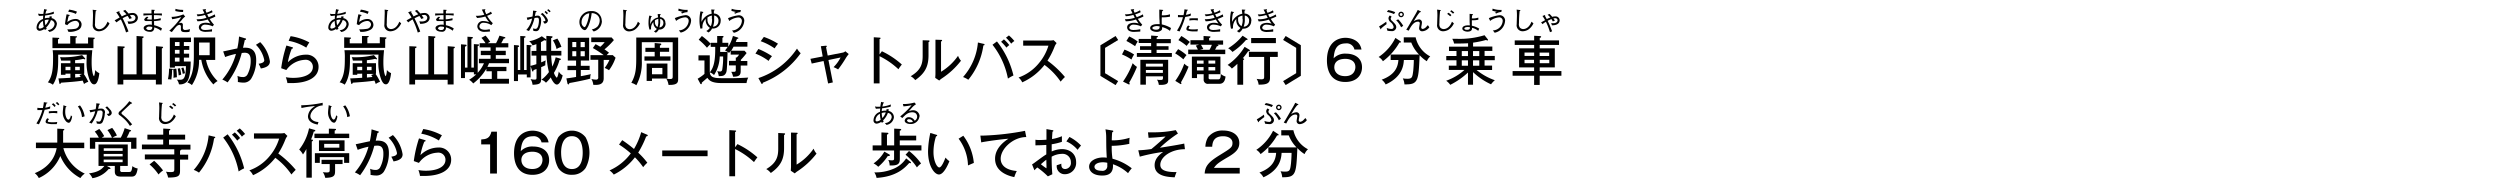 <svg id="e4f1f4bc-d757-4ce3-aef5-df15532de7d7" data-name="レイヤー 1" xmlns="http://www.w3.org/2000/svg" viewBox="0 0 734.72 54.72"><title>pc_dstnc_rc4019619961213-00018</title><path d="M-37,241.42v54.72H697.68V241.42H-37Z" transform="translate(37.04 -241.42)" style="fill:none"/><path d="M-9.92,256.19c-0.09,1.08-.19,2-0.19,3.52,0,2.92.51,4.1,0.72,4.1A5.54,5.54,0,0,0-9.08,262a3.28,3.28,0,0,0,1.23.92s-0.27,3.29-1.5,3.29c-0.44,0-.89-0.2-1.43-1.51a14.21,14.21,0,0,1-.81-5.46c0-.81,0-1.25.06-1.76h-8.41v1.15c0,2.2,0,5.4-1.56,7.69a3.85,3.85,0,0,0-1.48-.69c1.45-1.9,1.53-4.55,1.53-7a15.11,15.11,0,0,0-.11-2.45H-9.92ZM-16.41,252l1.78,0.08c0.09,0,.22,0,0.22.14s-0.09.19-.41,0.3v1.7h3.66v-1.81l1.7,0.08a0.22,0.22,0,0,1,.27.16,0.48,0.48,0,0,1-.39.31v2.6H-21.63v-3.1l1.81,0.08a0.17,0.17,0,0,1,.19.17c0,0.14-.12.2-0.37,0.27v1.25h3.6V252Zm4.12,8v3.1h-0.16a14.42,14.42,0,0,1,1.36,2.37,3.72,3.72,0,0,0-1.26.64c-0.17-.47-0.27-0.69-0.39-1-1.9.31-4.4,0.47-6.35,0.61a0.52,0.52,0,0,1-.34.37,0.2,0.2,0,0,1-.17-0.22l-0.27-1.4c1.5-.06,2.71-0.14,3.52-0.19v-1.2h-1.45v0.33h-1.33V260h2.78v-0.78c-0.7,0-1.31,0-2.73,0a4.39,4.39,0,0,0-.33-1,22.64,22.64,0,0,0,6.5-.61l0.83,0.92a0.29,0.29,0,0,1,.08.19,0.14,0.14,0,0,1-.16.14,2,2,0,0,1-.39-0.14,16.38,16.38,0,0,1-2.42.39V260h2.67Zm-4.05,2.06v-1h-1.45v1h1.45Zm1.39-1v1h1.36v-1H-15Zm0,2.07v1.08l1.62-.17c-0.12-.2-0.2-0.33-0.37-0.56l0.83-.34H-15Z" transform="translate(37.04 -241.42)"/><path d="M-20.3,248.56a1.89,1.89,0,0,0-1.61-1.82,4.48,4.48,0,0,0,.14-0.45l-0.68-.09a2.48,2.48,0,0,1-.09.47,4.18,4.18,0,0,0-1.33.13,7.51,7.51,0,0,1,.09-0.83,18.43,18.43,0,0,0,2.53-.48l0.05-.65a9.81,9.81,0,0,1-2.49.62c0.08-.34.12-0.48,0.24-0.91,0.19-.12.25-0.14,0.25-0.21a0.15,0.15,0,0,0-.13-0.08l-0.72-.18c-0.09.44-.16,0.8-0.25,1.43-0.12,0-.3,0-0.58,0a3.69,3.69,0,0,1-1-.09l0.27,0.67a9.92,9.92,0,0,0,1.27-.07c0,0.23-.05.63-0.06,1a2.67,2.67,0,0,0-1.89,2.41,0.92,0.92,0,0,0,.9,1.05,2.78,2.78,0,0,0,1.4-.56,2.91,2.91,0,0,0,.14.34l0.53-.38c0-.09-0.09-0.19-0.16-0.37a5.66,5.66,0,0,0,1.4-2.18A1.23,1.23,0,0,1-21,248.54a2,2,0,0,1-2,1.7l0.46,0.55a2.54,2.54,0,0,0,2.19-2.23h0Zm-2.39-1.37a4.74,4.74,0,0,1-1,1.65,6.52,6.52,0,0,1-.19-1.48,3,3,0,0,1,1.19-.16h0Zm-1.5,2.13a2,2,0,0,1-1.1.5,0.38,0.38,0,0,1-.41-0.45,2.22,2.22,0,0,1,1.29-1.79,7.37,7.37,0,0,0,.23,1.75h0Zm9.77-4.47a8.57,8.57,0,0,0-2.32-.6l-0.24.64a6.19,6.19,0,0,1,2.24.63Zm1.37,3.76A1.71,1.71,0,0,0-14.9,247a4,4,0,0,0-2.34.9,11,11,0,0,1,.4-1.79,0.62,0.62,0,0,0,.33-0.21s0-.08-0.12-0.1l-0.83-.19c-0.19.82-.36,1.95-0.49,2.92l0.69,0.29A3.25,3.25,0,0,1-15,247.56a1.07,1.07,0,0,1,1.21,1.07,1.4,1.4,0,0,1-1.12,1.25,12.09,12.09,0,0,1-2.36.15l0.35,0.75a5.53,5.53,0,0,0,2.95-.6,1.72,1.72,0,0,0,.89-1.57h0Zm8.19-.32-0.57-.5C-6,249.25-6.94,250-7.87,250a1.35,1.35,0,0,1-1-.45,1.74,1.74,0,0,1-.24-1.25,35.43,35.43,0,0,1,.19-3.58,0.4,0.4,0,0,0,.23-0.21c0-.08,0-0.09-0.23-0.11l-0.88-.12A14.32,14.32,0,0,1-9.71,246c0,0.37-.07,2.14-0.07,2.55A1.89,1.89,0,0,0-9.4,250a1.9,1.9,0,0,0,1.42.62,3.42,3.42,0,0,0,1.54-.45,4.41,4.41,0,0,0,1.58-1.87h0Z" transform="translate(37.04 -241.42)"/><path d="M3.09,263.27V252l1.72,0.12c0.14,0,.37,0,0.37.2a0.43,0.43,0,0,1-.39.3v10.65h4V255l1.73,0.14c0.14,0,.37,0,0.37.22a0.54,0.54,0,0,1-.37.3v10.59H8.77v-1.37H-0.8v1.37H-2.49V255l1.73,0.08c0.12,0,.39,0,0.39.19a0.5,0.5,0,0,1-.44.31v7.69h3.9Z" transform="translate(37.04 -241.42)"/><path d="M3.49,246.6a1.48,1.48,0,0,0-1.65-1.36,3.71,3.71,0,0,0-1.08.17c-0.1-.12-0.52-0.58-1-1.09l-0.63.31a6.88,6.88,0,0,1,1,1,11.24,11.24,0,0,0-1.37.62L-2,245a2.42,2.42,0,0,0,.08-0.28c0-.05,0-0.07-0.11,0l-0.85.3a15.84,15.84,0,0,1,1,1.54c-0.21.12-1.23,0.72-1.47,0.83L-2.81,248a9.39,9.39,0,0,1,1.29-.87A23.44,23.44,0,0,1,0,250.95l0.72-.3A39.33,39.33,0,0,0-1,246.78a12,12,0,0,1,1.45-.69A4.78,4.78,0,0,1,1,247l0.71-.26c-0.11-.17-0.22-0.35-0.58-0.83a2.82,2.82,0,0,1,.64-0.08,0.85,0.85,0,0,1,1,.74c0,1-1,1.17-1.65,1.17a3.52,3.52,0,0,1-.68-0.06l0.25,0.76c2.28,0,2.78-1.1,2.78-1.81h0Zm7.07,3.17a7.22,7.22,0,0,0-2.31-.94c0-.17,0-1-0.05-1.2a12.81,12.81,0,0,0,2-.27v-0.59a10.26,10.26,0,0,1-2,.34c0-.46,0-0.93,0-1.24a16.36,16.36,0,0,1,2.34.12v-0.62H8.22c0-.26,0-0.66,0-0.77a0.41,0.41,0,0,0,.26-0.19s0-.08-0.1-0.09l-0.9-.05c0,0.3,0,.38,0,1.11H5.11V246a22.08,22.08,0,0,1,2.46-.14c0,0.12,0,.69,0,0.81s0,0.4,0,.48l-0.64,0c-0.51,0-.76,0-0.76-0.2a0.78,0.78,0,0,1,.42-0.34l-0.36-.31a1.63,1.63,0,0,0-.9.88,0.55,0.55,0,0,0,.58.43c0.35,0,1.53,0,1.66,0,0,0.16,0,.92.05,1.09a3.4,3.4,0,0,0-.62-0.05c-0.84,0-1.82.35-1.82,1S6,250.76,7,250.76a1.08,1.08,0,0,0,1.28-1,2.23,2.23,0,0,0,0-.29,5.58,5.58,0,0,1,2,1Zm-2.89-.44a0.68,0.68,0,0,1-.76.9,0.9,0.9,0,0,1-1-.48,0.89,0.89,0,0,1,1-.51,2.18,2.18,0,0,1,.68.09h0Z" transform="translate(37.04 -241.42)"/><path d="M13.51,261.65c0.13,0,.25,0,0.25.17a0.26,0.26,0,0,1-.23.19,17.91,17.91,0,0,1-.22,2.79,4.3,4.3,0,0,0-1-.08,14.62,14.62,0,0,0,.33-3.15Zm5.08-6.72v1.14H17v1.12h1.54v1.15H17v1.17H19c0,3.48-.55,5.27-1.08,5.88a2.78,2.78,0,0,1-2.37.8,2.76,2.76,0,0,0-.65-1.39,4.86,4.86,0,0,0,.81.06c1,0,1.87,0,1.89-4H14.37v0.42h-1.5v-8.81h6.22v1.31H17v1.15h1.56Zm-3.81,6.66a20.13,20.13,0,0,1,.16,2.54,5,5,0,0,0-1,.17,16.71,16.71,0,0,0-.08-2.62Zm0.94-6.66v-1.15H14.37v1.15h1.36Zm-1.36,1.14v1.12h1.36v-1.12H14.37Zm0,2.28v1.17h1.36v-1.17H14.37Zm1.5,3.12a15.82,15.82,0,0,1,.36,1.9c-0.09,0-.59.17-0.75,0.22a12.53,12.53,0,0,0-.3-2Zm1-.2a9.71,9.71,0,0,1,.47,1.67,4.62,4.62,0,0,0-.66.2,12.36,12.36,0,0,0-.42-1.72Zm4.6-2.2a13,13,0,0,1-2.1,7.36,3.92,3.92,0,0,0-1.33-.78c1.7-2.15,1.9-5,1.9-8v-5.22h6.28v6.6H23.51a11.74,11.74,0,0,0,3.4,6.21,4.78,4.78,0,0,0-1.23,1,13.86,13.86,0,0,1-3.56-7.25H21.49Zm0-5.15v3.73h3.12v-3.73H21.53Z" transform="translate(37.04 -241.42)"/><path d="M16.8,244.31a2.26,2.26,0,0,1-.35,0,6.17,6.17,0,0,1-1.92-.3l-0.05.65a9,9,0,0,0,2.28.29Zm2,5.65a4.19,4.19,0,0,1-1.34.26,0.62,0.62,0,0,1-.76-0.65c0-.09,0-0.65,0-0.76a0.57,0.57,0,0,0-.51-0.69,2.39,2.39,0,0,0-.69.16l0.89-1a4.17,4.17,0,0,1,1-1c-0.12-.13-0.34-0.38-0.54-0.64a9.37,9.37,0,0,1-3.48.74l0.2,0.69a17.27,17.27,0,0,0,2.67-.63,22.51,22.51,0,0,1-3.52,4l0.74,0.41c0.18-.22,1-1.3,1.26-1.54a1.58,1.58,0,0,1,.92-0.58,0.45,0.45,0,0,1,.48.52c0,0.1,0,.58,0,0.69,0,0.9.6,0.92,1.42,0.92a4.78,4.78,0,0,0,1.1-.09Zm7.44-3.68-0.16-.64a9.61,9.61,0,0,1-1.8.82c-0.14-.23-0.3-0.55-0.45-0.83a10.09,10.09,0,0,0,1.6-.62l-0.19-.58a5.9,5.9,0,0,1-1.61.72,6.56,6.56,0,0,1-.28-0.73,0.37,0.37,0,0,0,.16-0.21,0.08,0.08,0,0,0-.09-0.09l-0.19,0-0.74.09q0.27,0.55.56,1.1a6.14,6.14,0,0,1-2.26.31L21,246.21a9.58,9.58,0,0,0,2.2-.4c0.07,0.12.37,0.69,0.44,0.83a7.69,7.69,0,0,1-2.48.44c-0.19,0-.31,0-0.44,0L21,247.67a9.57,9.57,0,0,0,3-.53c0.13,0.22.19,0.31,0.78,1.19a4.57,4.57,0,0,0-1.31-.23c-0.17,0-2.07,0-2.07,1.37a1.28,1.28,0,0,0,.57,1,3.15,3.15,0,0,0,1.66.3c0.23,0,1.38-.07,1.64-0.09V250a8.73,8.73,0,0,1-2,.23c-0.27,0-1.23,0-1.23-.73a1.23,1.23,0,0,1,1.36-.83,5.19,5.19,0,0,1,2.05.49l0.39-.49A10.31,10.31,0,0,1,24.58,247a15.29,15.29,0,0,0,1.63-.68h0Z" transform="translate(37.04 -241.42)"/><path d="M35,252.69c0.17,0,.28.09,0.28,0.22a0.35,0.35,0,0,1-.39.27c0,0.19-.44,1.93-0.51,2.28,1.34-.08,3.87-0.14,3.87,3.57a10.43,10.43,0,0,1-1.51,5.58,2.63,2.63,0,0,1-2.29,1.09,8.1,8.1,0,0,1-1.59-.19,7.43,7.43,0,0,0-.12-1.79,3.5,3.5,0,0,0,1.53.34,1.43,1.43,0,0,0,1.37-.67,8.42,8.42,0,0,0,1-4.18c0-2-.9-2.29-1.81-2.29A7.66,7.66,0,0,0,34,257a24.25,24.25,0,0,1-4.16,8.64,7.88,7.88,0,0,0-1.54-.83,19.39,19.39,0,0,0,4-7.55,20.14,20.14,0,0,0-3.17.92l-0.58-1.65c0.67-.12,3.56-0.78,4.15-0.87a23.91,23.91,0,0,0,.51-3.51Zm4.43,1.11a10.27,10.27,0,0,1,2.85,5.65c0,1-.61,1.76-2.67,2.1a9.24,9.24,0,0,0-.65-1.39c0.78-.14,1.67-0.33,1.67-1.06a8.61,8.61,0,0,0-2.46-4.51Z" transform="translate(37.04 -241.42)"/><path d="M48.9,255.31a0.22,0.22,0,0,1,.17.19,0.28,0.28,0,0,1-.36.22,19.05,19.05,0,0,0-1.15,4,7.45,7.45,0,0,1,5.22-2.23,3.52,3.52,0,0,1,3.8,3.59c0,3.12-3.24,4.76-7.94,4.76-0.53,0-.92,0-1.23,0,0-.22-0.12-0.69-0.17-0.86a8,8,0,0,0-.28-0.87,11.5,11.5,0,0,0,2.26.19c3,0,5.69-1,5.69-3.21a2.08,2.08,0,0,0-2.34-2.09,7.09,7.09,0,0,0-5.46,3l-1.51-.53a36.23,36.23,0,0,1,1.53-6.67Zm-0.53-3.26a16.72,16.72,0,0,1,5.5,1.84,14.07,14.07,0,0,0-.9,1.53,14.48,14.48,0,0,0-5.18-2Z" transform="translate(37.04 -241.42)"/><path d="M75.82,256.19c-0.09,1.08-.19,2-0.19,3.52,0,2.92.51,4.1,0.72,4.1a5.54,5.54,0,0,0,.31-1.82,3.28,3.28,0,0,0,1.23.92s-0.27,3.29-1.5,3.29c-0.44,0-.89-0.2-1.43-1.51a14.21,14.21,0,0,1-.81-5.46c0-.81,0-1.25.06-1.76H65.81v1.15c0,2.2,0,5.4-1.56,7.69a3.85,3.85,0,0,0-1.48-.69c1.45-1.9,1.53-4.55,1.53-7a15.11,15.11,0,0,0-.11-2.45H75.82ZM69.34,252L71.11,252c0.09,0,.22,0,0.22.14s-0.09.19-.41,0.3v1.7h3.66v-1.81l1.7,0.08a0.22,0.22,0,0,1,.27.16,0.48,0.48,0,0,1-.39.31v2.6H64.11v-3.1l1.81,0.08a0.17,0.17,0,0,1,.19.17c0,0.14-.12.2-0.37,0.27v1.25h3.6V252Zm4.12,8v3.1H73.3a14.42,14.42,0,0,1,1.36,2.37,3.72,3.72,0,0,0-1.26.64c-0.17-.47-0.27-0.69-0.39-1-1.9.31-4.4,0.47-6.35,0.61a0.52,0.52,0,0,1-.34.37,0.2,0.2,0,0,1-.17-0.22l-0.27-1.4c1.5-.06,2.71-0.14,3.52-0.19v-1.2H67.95v0.33H66.62V260H69.4v-0.78c-0.7,0-1.31,0-2.73,0a4.39,4.39,0,0,0-.33-1,22.64,22.64,0,0,0,6.5-.61l0.83,0.92a0.29,0.29,0,0,1,.08.19,0.14,0.14,0,0,1-.16.14,2,2,0,0,1-.39-0.14,16.38,16.38,0,0,1-2.42.39V260h2.67Zm-4.05,2.06v-1H67.95v1H69.4Zm1.39-1v1h1.36v-1H70.79Zm0,2.07v1.08l1.62-.17c-0.12-.2-0.2-0.33-0.37-0.56l0.83-.34H70.79Z" transform="translate(37.04 -241.42)"/><path d="M65.44,248.56a1.89,1.89,0,0,0-1.61-1.82,4.48,4.48,0,0,0,.14-0.45l-0.68-.09a2.48,2.48,0,0,1-.09.47,4.18,4.18,0,0,0-1.33.13A7.51,7.51,0,0,1,62,246a18.43,18.43,0,0,0,2.53-.48l0.05-.65a9.81,9.81,0,0,1-2.49.62c0.08-.34.12-0.48,0.24-0.91,0.19-.12.25-0.14,0.25-0.21a0.15,0.15,0,0,0-.13-0.08l-0.72-.18c-0.09.44-.16,0.8-0.25,1.43-0.12,0-.3,0-0.58,0a3.69,3.69,0,0,1-1-.09l0.27,0.67A9.92,9.92,0,0,0,61.4,246c0,0.23-.05.63-0.06,1a2.67,2.67,0,0,0-1.89,2.41,0.92,0.92,0,0,0,.9,1.05,2.78,2.78,0,0,0,1.4-.56,2.91,2.91,0,0,0,.14.34l0.53-.38c0-.09-0.09-0.19-0.16-0.37a5.66,5.66,0,0,0,1.4-2.18,1.23,1.23,0,0,1,1.13,1.26,2,2,0,0,1-2,1.7l0.46,0.55a2.54,2.54,0,0,0,2.19-2.23h0Zm-2.39-1.37a4.74,4.74,0,0,1-1,1.65,6.52,6.52,0,0,1-.19-1.48,3,3,0,0,1,1.19-.16h0Zm-1.5,2.13a2,2,0,0,1-1.1.5,0.38,0.38,0,0,1-.41-0.45,2.22,2.22,0,0,1,1.29-1.79,7.37,7.37,0,0,0,.23,1.75h0Zm9.77-4.47a8.57,8.57,0,0,0-2.32-.6l-0.24.64a6.19,6.19,0,0,1,2.24.63Zm1.37,3.76A1.71,1.71,0,0,0,70.85,247a4,4,0,0,0-2.34.9,11,11,0,0,1,.4-1.79,0.62,0.62,0,0,0,.33-0.21s0-.08-0.12-0.1l-0.83-.19c-0.19.82-.36,1.95-0.49,2.92l0.69,0.29a3.25,3.25,0,0,1,2.31-1.23A1.07,1.07,0,0,1,72,248.63a1.4,1.4,0,0,1-1.12,1.25,12.09,12.09,0,0,1-2.36.15l0.35,0.75a5.53,5.53,0,0,0,2.95-.6,1.72,1.72,0,0,0,.89-1.57h0Zm8.19-.32-0.57-.5c-0.54,1.47-1.5,2.17-2.44,2.17a1.35,1.35,0,0,1-1-.45,1.74,1.74,0,0,1-.24-1.25,35.43,35.43,0,0,1,.19-3.58,0.4,0.4,0,0,0,.23-0.21c0-.08,0-0.09-0.23-0.11L76,244.24A14.32,14.32,0,0,1,76,246c0,0.37-.07,2.14-0.07,2.55a1.75,1.75,0,0,0,1.8,2.07,3.42,3.42,0,0,0,1.54-.45,4.41,4.41,0,0,0,1.58-1.87h0Z" transform="translate(37.04 -241.42)"/><path d="M88.84,263.27V252l1.72,0.12c0.14,0,.37,0,0.37.2a0.43,0.43,0,0,1-.39.3v10.65h4V255l1.73,0.14c0.14,0,.37,0,0.37.22a0.54,0.54,0,0,1-.37.3v10.59H94.52v-1.37H84.95v1.37H83.26V255L85,255.08c0.12,0,.39,0,0.39.19a0.5,0.5,0,0,1-.44.31v7.69h3.9Z" transform="translate(37.04 -241.42)"/><path d="M89.24,246.6a1.48,1.48,0,0,0-1.65-1.36,3.71,3.71,0,0,0-1.08.17c-0.1-.12-0.52-0.58-1-1.09l-0.63.31a6.88,6.88,0,0,1,1,1,11.24,11.24,0,0,0-1.37.62L83.79,245a2.42,2.42,0,0,0,.08-0.28c0-.05,0-0.07-0.11,0l-0.85.3a15.84,15.84,0,0,1,1,1.54c-0.21.12-1.23,0.72-1.47,0.83L82.93,248a9.39,9.39,0,0,1,1.29-.87,23.44,23.44,0,0,1,1.52,3.86l0.72-.3a39.33,39.33,0,0,0-1.68-3.88,12,12,0,0,1,1.45-.69,4.78,4.78,0,0,1,.53.87l0.71-.26c-0.11-.17-0.22-0.35-0.58-0.83a2.82,2.82,0,0,1,.64-0.08,0.85,0.85,0,0,1,1,.74c0,1-1,1.17-1.65,1.17a3.52,3.52,0,0,1-.68-0.06l0.25,0.76c2.28,0,2.78-1.1,2.78-1.81h0Zm7.07,3.17a7.22,7.22,0,0,0-2.31-.94c0-.17,0-1-0.05-1.2a12.81,12.81,0,0,0,2-.27v-0.59a10.26,10.26,0,0,1-2,.34c0-.46,0-0.93,0-1.24a16.36,16.36,0,0,1,2.34.12v-0.62H94c0-.26,0-0.66,0-0.77a0.41,0.41,0,0,0,.26-0.19s0-.08-0.1-0.09l-0.9-.05c0,0.3,0,.38,0,1.11H90.85V246a22.08,22.08,0,0,1,2.46-.14c0,0.12,0,.69,0,0.81s0,0.4,0,.48l-0.64,0c-0.51,0-.76,0-0.76-0.2a0.78,0.78,0,0,1,.42-0.34L92,246.31a1.63,1.63,0,0,0-.9.88,0.55,0.55,0,0,0,.58.43c0.35,0,1.53,0,1.66,0,0,0.16,0,.92.05,1.09a3.4,3.4,0,0,0-.62-0.05c-0.84,0-1.82.35-1.82,1s0.74,1.08,1.78,1.08a1.08,1.08,0,0,0,1.28-1,2.23,2.23,0,0,0,0-.29,5.58,5.58,0,0,1,2,1Zm-2.89-.44a0.68,0.68,0,0,1-.76.9,0.9,0.9,0,0,1-1-.48,0.89,0.89,0,0,1,1-.51,2.18,2.18,0,0,1,.68.09h0Z" transform="translate(37.04 -241.42)"/><path d="M111.79,261.05v1.28h-2.7v2.25h3.45V266H104v-1.39h3.49v-2.25H105.9v-0.75a15.19,15.19,0,0,1-3.87,4.34,4.21,4.21,0,0,0-1.2-1.08,12.73,12.73,0,0,0,2.09-1.59h-0.69v-0.64H99.61v1.73H98.44v-9.93l1.34,0.11a0.26,0.26,0,0,1,.31.22,0.49,0.49,0,0,1-.48.33v6.19h0.73v-9.08l1.25,0.08c0.16,0,.34,0,0.34.22a0.45,0.45,0,0,1-.44.3v8.48h0.73v-6.91l1.23,0.08c0.16,0,.31,0,0.31.19a0.46,0.46,0,0,1-.41.31v7.86a9.87,9.87,0,0,0,1.84-2.81h-1.48V258.7h3.42v-1.08h-2.87v-1.26h2.87v-1h-3.21v-1.25h1.72a8.66,8.66,0,0,0-1.2-1.56l1.22-.67a15,15,0,0,1,1.37,1.82,4.82,4.82,0,0,0-.72.41h2.43a14.22,14.22,0,0,0,1-2.21l1.51,0.41a0.26,0.26,0,0,1,.23.23c0,0.17-.16.17-0.47,0.2-0.23.45-.69,1.29-0.73,1.37h2.07v1.25h-3.68v1h2.93v1.26h-2.93v1.08h3.88V260h-5.88a7.55,7.55,0,0,1-.48,1.08h5.61Z" transform="translate(37.04 -241.42)"/><path d="M107.79,248.23a8.42,8.42,0,0,1-1.67-2.17,11.49,11.49,0,0,0,1.43-.63l-0.31-.58a5.54,5.54,0,0,1-1.38.73,5.44,5.44,0,0,1-.42-1.11l0.1-.12a0.36,0.36,0,0,0,.07-0.13c0-.08-0.09-0.08-0.12-0.08l-0.16,0-0.76.1c0.11,0.21.6,1.27,0.73,1.5a8.43,8.43,0,0,1-2.07.33l-0.44,0,0.37,0.64a10.48,10.48,0,0,0,2.42-.44,12,12,0,0,0,1.15,1.68,4.65,4.65,0,0,0-1.63-.34,1.64,1.64,0,0,0-1.86,1.56,1.53,1.53,0,0,0,.41,1,2.37,2.37,0,0,0,1.9.6,11.46,11.46,0,0,0,1.45-.11l-0.14-.67a4.93,4.93,0,0,1-1.33.18c-0.28,0-1.68,0-1.68-1.05a1.16,1.16,0,0,1,1.36-1,4,4,0,0,1,2.14.7Zm17-3.49a5.89,5.89,0,0,0-.68-0.62l-0.36.29a5.16,5.16,0,0,1,.69.63Zm-0.8.52a9.05,9.05,0,0,0-.7-0.65L123,245a3.17,3.17,0,0,1,.67.65ZM124,247.51c0-.65-1.1-1.84-1.59-2.29l-0.55.35a3.72,3.72,0,0,1,1.4,1.79c0,0.33-.51.34-0.73,0.35l0.45,0.65a1,1,0,0,0,1-.85h0Zm-2,0c0-.79-0.23-1.5-1-1.5a4,4,0,0,0-.84.12,9.43,9.43,0,0,1,.26-1.16,0.42,0.42,0,0,0,.26-0.23,0.08,0.08,0,0,0-.07-0.08l-1-.12a10.83,10.83,0,0,1-.16,1.74,15.71,15.71,0,0,1-1.68.31l0.22,0.73a9.28,9.28,0,0,1,1.34-.44,6.88,6.88,0,0,1-1.7,3.35l0.79,0.3a11,11,0,0,0,1.62-3.81,3.74,3.74,0,0,1,.76-0.1c0.34,0,.55.1,0.55,0.86,0,0.24-.08,2.42-1,2.42a3.13,3.13,0,0,1-.74-0.14l0.1,0.73a5.47,5.47,0,0,0,.72.09,1,1,0,0,0,1-.61,5.92,5.92,0,0,0,.56-2.46h0Zm17.8,0a2.86,2.86,0,0,0-3.15-2.83,3.31,3.31,0,0,0-2.56,1.1,3.05,3.05,0,0,0-.85,2.14c0,1.32.91,2.35,1.6,2.35,0.43,0,.81-0.84,1-1.15a12.94,12.94,0,0,0,1-3.83,2.18,2.18,0,0,1,1.12.23,2.06,2.06,0,0,1,1.24,1.87,2.83,2.83,0,0,1-.6,1.78,3.26,3.26,0,0,1-1.72.9l0.55,0.6a3.19,3.19,0,0,0,2.42-3.16h0Zm-3.66-2.18a11.25,11.25,0,0,1-.62,2.78c-0.41,1.13-.63,1.28-0.84,1.28a1.49,1.49,0,0,1-.8-1.47,2.58,2.58,0,0,1,.94-2,2.22,2.22,0,0,1,1.32-.58h0Z" transform="translate(37.04 -241.42)"/><path d="M120.6,257.76h-1.42v-1.37h1.42v-2a11.61,11.61,0,0,1-1.12.37,3.65,3.65,0,0,0-1-1.22,10.2,10.2,0,0,0,3.71-1.47l1.09,0.78a0.34,0.34,0,0,1,.22.28,0.21,0.21,0,0,1-.22.2,0.69,0.69,0,0,1-.34-0.11c-0.25.16-.48,0.31-1,0.58v2.57h1.59c0-.69,0-3.77,0-4.41l1.48,0.11c0.14,0,.34,0,0.34.22a0.43,0.43,0,0,1-.41.31c0,0.39,0,3.35,0,3.77h3v1.37h-3a32,32,0,0,0,.33,3.26,13.29,13.29,0,0,0,1-2.74l1.29,0.37a0.28,0.28,0,0,1,.25.2c0,0.2-.28.22-0.41,0.22a14.5,14.5,0,0,1-1.64,3.77,3.36,3.36,0,0,0,.8,1.43c0.28,0,.56-1.47.62-1.82a2.86,2.86,0,0,0,1.14,1.14c-0.33,1.48-1,2.7-1.7,2.7-0.87,0-1.65-1.76-1.81-2.1a9.84,9.84,0,0,1-1.4,1.56,2.85,2.85,0,0,0-1.34-.87,10.24,10.24,0,0,0,2.21-2.26,24.47,24.47,0,0,1-.7-4.85H122v2c0.86-.36,1-0.44,1.34-0.58a5.63,5.63,0,0,0-.11,1.43,12.77,12.77,0,0,1-1.23.55v3c0,1.56,0,2.12-2.54,2.18a3.42,3.42,0,0,0-.58-1.67,5.56,5.56,0,0,0,1.12.16c0.64,0,.64-0.17.64-0.75v-2.35c-0.14,0-.76.28-0.89,0.31,0,0.25-.06.41-0.22,0.41a0.34,0.34,0,0,1-.22-0.31l-0.42-1.31v3.34h-1.11V263.3h-2.59v1.95H114V254.66l1.14,0.08a0.38,0.38,0,0,1,.39.27c0,0.17-.19.22-0.39,0.25V262h0.72V252l1.23,0.06c0.17,0,.33.06,0.33,0.22s-0.28.23-.44,0.25V262h0.75v-7.38l1.12,0.08c0.19,0,.33,0,0.33.2a0.37,0.37,0,0,1-.34.28v5.6a18,18,0,0,0,1.75-.5v-2.51Zm6.16-5a10.52,10.52,0,0,1,1.19,2.46,4.21,4.21,0,0,0-1.42.62,7.89,7.89,0,0,0-1.08-2.56Z" transform="translate(37.04 -241.42)"/><path d="M136.25,260.74V262h-2.6v1.81c0.58-.09,1.75-0.33,2.95-0.59a3,3,0,0,0-.17,1.31c-1.39.41-5.38,1.19-6.16,1.29,0,0.23-.09.41-0.28,0.41a0.42,0.42,0,0,1-.28-0.37l-0.3-1.4c0.94-.11,1.56-0.2,2.85-0.42v-2h-2.53v-1.29h2.53v-1.53h-2.43v-6.71h6.27v6.71h-2.45v1.53h2.6Zm-3.93-5.47v-1.5h-1.17v1.5h1.17Zm-1.17,1.19v1.5h1.17v-1.5h-1.17Zm3.67-1.19v-1.5h-1.23v1.5h1.23Zm-1.23,1.19v1.5h1.23v-1.5h-1.23Zm9.5,1.2,0.78,0.72a13.21,13.21,0,0,1-1.93,3.68,7.09,7.09,0,0,0-1.28-.67,11.08,11.08,0,0,0,1.4-2.35h-1.68v5.38c0,2-1.7,2-3.06,1.93a4.19,4.19,0,0,0-.56-1.73,4.5,4.5,0,0,0,1.31.19,0.58,0.58,0,0,0,.7-0.7V259h-2.28v-1.37h3.9a27.21,27.21,0,0,0-3.2-2.09l0.8-1.15c0.73,0.39,1.11.61,1.39,0.78a8.3,8.3,0,0,0,1.29-1.37h-3.95v-1.36h6l0.65,0.76a21.15,21.15,0,0,1-2.76,2.73,13.85,13.85,0,0,1,1.34,1,5.62,5.62,0,0,0-.69.69h1.86Z" transform="translate(37.04 -241.42)"/><path d="M162.26,252.45v12c0,1.09,0,2-2.84,1.92a4.35,4.35,0,0,0-.64-1.82,5.8,5.8,0,0,0,1.08.09c0.8,0,.8-0.22.8-1v-9.81h-9.08v5.47a13.76,13.76,0,0,1-1.61,7.17,4.1,4.1,0,0,0-1.47-.7c1.45-2.6,1.45-4.57,1.45-8.22v-5.1h12.3Zm-2.65,3v1.2h-2.7V258H160v1.25h-7.64V258h3v-1.34h-2.73v-1.2h2.73v-1.4l1.54,0.14c0.14,0,.41,0,0.41.25a0.46,0.46,0,0,1-.41.33v0.69h2.7Zm-0.5,4.65v4.4h-4.54v0.7H153v-5.1h6.13Zm-4.54,1.28v1.86h3.06v-1.86h-3.06Z" transform="translate(37.04 -241.42)"/><path d="M151,248.29l-0.57-.5C149.94,249.25,149,250,148,250a1.35,1.35,0,0,1-1-.45,1.74,1.74,0,0,1-.24-1.25,35.43,35.43,0,0,1,.19-3.58,0.4,0.4,0,0,0,.23-0.21c0-.08,0-0.09-0.23-0.11l-0.88-.12a14.32,14.32,0,0,1,.09,1.75c0,0.37-.07,2.14-0.07,2.55a1.75,1.75,0,0,0,1.8,2.07,3.42,3.42,0,0,0,1.54-.45,4.41,4.41,0,0,0,1.58-1.87h0Zm7.51-.1a1.64,1.64,0,0,0-1.56-1.73,5.08,5.08,0,0,1,0-.62l0.12-.09a0.17,0.17,0,0,0,.07-0.11,0.09,0.09,0,0,0-.1-0.09l-0.79,0c0,0.34.09,0.72,0.11,1a3,3,0,0,0-2.32,2.07,6.69,6.69,0,0,1,.27-2.16,0.57,0.57,0,0,0,.19-0.21,0.13,0.13,0,0,0-.13-0.12l-0.59-.13a9.7,9.7,0,0,0-.23,2.06,6.09,6.09,0,0,0,.3,2.07l0.44-.09c0-.12,0-0.27,0-0.38a2.48,2.48,0,0,1,.71-1.75,2.08,2.08,0,0,0,1,2,2.27,2.27,0,0,1-.86.73l0.56,0.39a2.27,2.27,0,0,0,.87-0.94,1.75,1.75,0,0,0,2-1.8h0Zm-0.6,0a1.23,1.23,0,0,1-1.17,1.29,5.12,5.12,0,0,0,.24-1.82c0-.34,0-0.56,0-0.7a1.16,1.16,0,0,1,.94,1.23h0Zm-1.47-.53a4.43,4.43,0,0,1-.26,1.7,1.72,1.72,0,0,1-.75-1.55c0-.12,0-0.22,0-0.4a2.07,2.07,0,0,1,1-.44c0,0.12,0,.37,0,0.69h0Zm8.62-3.34a1.82,1.82,0,0,1-.33,0,6.46,6.46,0,0,1-2.34-.38l-0.09.62a12.87,12.87,0,0,0,1.31.32l-0.54.27,0.38,0.24A3.53,3.53,0,0,1,165,245Zm1,3.27a1.59,1.59,0,0,0-1.6-1.72,11.49,11.49,0,0,0-3.18.87l0.28,0.59a0.35,0.35,0,0,0,.15.22,0.15,0.15,0,0,0,.11-0.12l0.13-.09a5,5,0,0,1,2.3-.82,1,1,0,0,1,1.1,1.12,3,3,0,0,1-2.88,2.71L163,251a3.8,3.8,0,0,0,3.06-3.45h0Z" transform="translate(37.04 -241.42)"/><path d="M180.64,259.35h1.95v1.33h-1.95v1.58c0,1.22-.39,1.7-2.25,1.7a4.16,4.16,0,0,0-.53-1.44,7.4,7.4,0,0,0,.84,0c0.5,0,.5-0.3.5-0.61v-1.28h-2v-1.33h2v-1l0.3,0a5.31,5.31,0,0,0,.67-0.83H177.7v-1.12a6.06,6.06,0,0,1-.48.62,5.57,5.57,0,0,0-1.19-.72,7.4,7.4,0,0,0,.79-1.06h-2.21v1.5h2.18c-0.19,5.33-.2,5.79-0.59,6.38s-0.83.73-2,.72a4.6,4.6,0,0,0-.47-1.48,2.65,2.65,0,0,0,.76.12,0.62,0.62,0,0,0,.72-0.53,21.35,21.35,0,0,0,.27-3.88h-1a10.45,10.45,0,0,1-1.68,5.46,2.94,2.94,0,0,0-1.22-.78,1.48,1.48,0,0,0,1.23,1.48c0.42,0.14.7,0.23,3.95,0.23,0.83,0,3.17,0,6.1-.19a5.06,5.06,0,0,0-.5,1.61h-7.36c-2.79,0-3.62-.73-4.15-1.54-0.23.2-1.4,1.19-1.64,1.43,0,0.25,0,.44-0.2.44a0.37,0.37,0,0,1-.3-0.27l-0.72-1.33a12.79,12.79,0,0,0,2-1.42v-3.95h-1.76v-1.51h3.32v5c1.59-1.81,1.61-4.94,1.61-7.49h-1.33V254h1.9V252l1.54,0c0.13,0,.33,0,0.33.19a0.43,0.43,0,0,1-.33.33V254H177v1.15a11.4,11.4,0,0,0,1.36-3.17l1.29,0.42c0.25,0.08.31,0.14,0.31,0.23s-0.08.19-.41,0.22c-0.09.2-.11,0.28-0.37,0.92h3.43v1.37h-4.07c-0.36.67-.47,0.83-0.7,1.2h3.93l0.61,0.67a21,21,0,0,1-1.7,2v0.36ZM169.23,252a18,18,0,0,1,2.62,2.31,12.47,12.47,0,0,0-1.12,1.14,17.69,17.69,0,0,0-2.43-2.37Z" transform="translate(37.04 -241.42)"/><path d="M174.77,247.56a2,2,0,0,0-2-2.16,7.42,7.42,0,0,1,0-.84,0.56,0.56,0,0,0,.25-0.23s0-.06-0.1-0.07L172,244.2c0,0.42.09,0.83,0.12,1.24a4.19,4.19,0,0,0-3,2.43c0-.05,0-0.43,0-0.46a9.65,9.65,0,0,1,.15-1.59,2.24,2.24,0,0,1,.16-0.56,0.61,0.61,0,0,0,.23-0.24,0.12,0.12,0,0,0-.13-0.11l-0.71-.16a11.64,11.64,0,0,0-.29,2.55,10.35,10.35,0,0,0,.28,2.55l0.58-.1c0-.14,0-0.27,0-0.47a3.19,3.19,0,0,1,1-2.3,2.61,2.61,0,0,0,1.2,2.62,2.83,2.83,0,0,1-1.05.92l0.63,0.44a2.62,2.62,0,0,0,1.05-1.16,1.51,1.51,0,0,0,.32,0,2.2,2.2,0,0,0,2.21-2.26h0Zm-0.68,0a1.61,1.61,0,0,1-1.59,1.7,5.87,5.87,0,0,0,.34-2.34c0-.3,0-0.41,0-0.94a1.5,1.5,0,0,1,1.27,1.58h0Zm-1.87-.57a5,5,0,0,1-.34,2.12,2.16,2.16,0,0,1-1-2,4,4,0,0,1,0-.53,2.56,2.56,0,0,1,1.29-.58c0,0.33,0,.66,0,1h0Zm8.47-2.64a1.82,1.82,0,0,1-.33,0A6.46,6.46,0,0,1,178,244l-0.09.62a12.87,12.87,0,0,0,1.31.32l-0.54.27,0.38,0.24a3.53,3.53,0,0,1,1.5-.46Zm1,3.27a1.59,1.59,0,0,0-1.6-1.72,11.49,11.49,0,0,0-3.18.87l0.28,0.59a0.35,0.35,0,0,0,.15.22,0.15,0.15,0,0,0,.11-0.12l0.13-.09a5,5,0,0,1,2.3-.82,1,1,0,0,1,1.1,1.12,3,3,0,0,1-2.88,2.71l0.52,0.68a3.8,3.8,0,0,0,3.06-3.45h0Z" transform="translate(37.04 -241.42)"/><path d="M185.84,255.81a21.28,21.28,0,0,1,4,2.12,7.06,7.06,0,0,0-1,1.39,16.39,16.39,0,0,0-3.87-2.15Zm0,8.56a22,22,0,0,0,11.35-8.67,6.65,6.65,0,0,0,1.08,1.36,24.69,24.69,0,0,1-11.12,8.67,0.35,0.35,0,0,1-.25.37,0.32,0.32,0,0,1-.23-0.22Zm1.61-12.1a20.4,20.4,0,0,1,4.16,2,11.89,11.89,0,0,0-1,1.37,16.77,16.77,0,0,0-4.09-2.11Z" transform="translate(37.04 -241.42)"/><path d="M204.2,255l1.42-.14c0.14,0,.33,0,0.33.16a0.44,0.44,0,0,1-.22.28l0.48,2.45,4.37-.86a1.45,1.45,0,0,0,.81-0.41l1,0.83a13,13,0,0,0-.78,1.06,32.35,32.35,0,0,1-2.34,3.45,10,10,0,0,0-1.34-.67,10.68,10.68,0,0,0,2.07-2.84l-3.57.75,1.29,6.58-1.39.31-1.33-6.6-3.49.75-0.37-1.39,3.6-.7Z" transform="translate(37.04 -241.42)"/><path d="M222.14,256.48a24.59,24.59,0,0,1,5.86,3.9,12.78,12.78,0,0,0-1,1.39,22.57,22.57,0,0,0-5.55-3.84v8h-1.7V252.37l1.72,0.11c0.19,0,.28.06,0.28,0.19a0.3,0.3,0,0,1-.3.23v4.52Z" transform="translate(37.04 -241.42)"/><path d="M235.78,253.3c0.16,0,.36,0,0.36.2a0.38,0.38,0,0,1-.3.3v3.84c0,3.15-.89,5.22-3.9,7.33a4.38,4.38,0,0,0-1.34-1.15c3.1-1.82,3.52-3.74,3.52-6v-4.57Zm3.74-.16c0.17,0,.31,0,0.31.19a0.41,0.41,0,0,1-.31.28v8.9a16.3,16.3,0,0,0,5-4.69,4.53,4.53,0,0,0,.86,1.45,23.07,23.07,0,0,1-5.52,5.13,5,5,0,0,0-.87.69l-1.17-.78c0-.31.06-0.78,0.06-1.22v-10Z" transform="translate(37.04 -241.42)"/><path d="M252,254.3c0.2,0,.3.09,0.3,0.22s0,0.19-.34.25a20.2,20.2,0,0,1-4.43,10.09,7.3,7.3,0,0,0-1.54-.8,17.58,17.58,0,0,0,4.37-10.15Zm3.95-.7a25.73,25.73,0,0,1,4.85,10,11.13,11.13,0,0,0-1.62.92,23,23,0,0,0-4.54-9.95ZM258,253a11.77,11.77,0,0,1,1.58,1.67,5.38,5.38,0,0,0-.84.75,12.74,12.74,0,0,0-1.57-1.72Zm1.47-1.17a12.7,12.7,0,0,1,1.61,1.65,4.15,4.15,0,0,0-.94.78,10.17,10.17,0,0,0-1.54-1.75Z" transform="translate(37.04 -241.42)"/><path d="M263.66,254.86v-1.53h7.88a4.92,4.92,0,0,0,1.06-.11l0.89,0.87a4.13,4.13,0,0,0-.59,1,23.18,23.18,0,0,1-2.1,4.16,28.42,28.42,0,0,1,5.13,4.8,14.23,14.23,0,0,0-1.26,1.36,20.28,20.28,0,0,0-4.74-4.91,17.21,17.21,0,0,1-6.55,5.12,4.08,4.08,0,0,0-1.08-1.42,13.56,13.56,0,0,0,6.05-4.3,14.35,14.35,0,0,0,2.73-5.05h-7.41Z" transform="translate(37.04 -241.42)"/><path d="M290.82,252l0.75,1.17-3.84,2.32v7.45l3.84,2.32-0.75,1.17-4.46-2.7v-9Z" transform="translate(37.04 -241.42)"/><path d="M293.43,256a14.22,14.22,0,0,1,2.84,1.45,5.8,5.8,0,0,0-.78,1.47,14.92,14.92,0,0,0-2.79-1.5ZM293,265.4a24.42,24.42,0,0,0,2.84-5.41,6.56,6.56,0,0,0,1.26,1.09,37.62,37.62,0,0,1-2.28,4.63,0.83,0.83,0,0,1,.14.33,0.17,0.17,0,0,1-.17.2,0.83,0.83,0,0,1-.31-0.11Zm1.82-13.27a13.83,13.83,0,0,1,2.5,1.5,7.72,7.72,0,0,0-.76,1.37,22.42,22.42,0,0,0-2.57-1.54Zm12.23,0.8v1.19h-4.18V255h3.51v1.06h-3.51V257h4.49v1.14H297.07V257h4.24v-0.92H298V255h3.26v-0.94h-3.65v-1.19h3.65v-1L303,252c0.06,0,.28,0,0.28.16a0.44,0.44,0,0,1-.39.28v0.47H307Zm-7.33,10.92v2.45H298.1V259h8.17v5.94c0,0.81-.06,1.53-2.75,1.42a3.52,3.52,0,0,0-.53-1.53,4.77,4.77,0,0,0,1,.09c0.76,0,.76-0.14.76-1.06h-5Zm5-2.87v-0.84h-5V261h5Zm0,1.86V262h-5v0.84h5Z" transform="translate(37.04 -241.42)"/><path d="M299,246.28l-0.16-.64a9.61,9.61,0,0,1-1.8.82c-0.14-.23-0.3-0.55-0.45-0.83a10.1,10.1,0,0,0,1.6-.62l-0.19-.58a5.9,5.9,0,0,1-1.61.72,6.57,6.57,0,0,1-.28-0.73,0.37,0.37,0,0,0,.16-0.21,0.08,0.08,0,0,0-.09-0.09l-0.19,0-0.74.09q0.27,0.55.56,1.1a6.14,6.14,0,0,1-2.26.31l0.28,0.57a9.58,9.58,0,0,0,2.2-.4c0.07,0.12.37,0.69,0.44,0.83a7.69,7.69,0,0,1-2.48.44c-0.19,0-.31,0-0.44,0l0.26,0.62a9.57,9.57,0,0,0,3-.53c0.13,0.22.19,0.31,0.78,1.19a4.57,4.57,0,0,0-1.31-.23c-0.17,0-2.07,0-2.07,1.37a1.28,1.28,0,0,0,.57,1,3.15,3.15,0,0,0,1.66.3c0.23,0,1.38-.07,1.64-0.09V250a8.73,8.73,0,0,1-2,.23c-0.27,0-1.23,0-1.23-.73a1.23,1.23,0,0,1,1.36-.83,5.19,5.19,0,0,1,2.05.49l0.39-.49a10.31,10.31,0,0,1-1.29-1.71,15.29,15.29,0,0,0,1.63-.68h0Zm8.11,3.38a8.63,8.63,0,0,0-2.71-1.06,20.87,20.87,0,0,1,0-2.1,9.25,9.25,0,0,0,2.41-.19v-0.69a6.61,6.61,0,0,1-2.41.3,10.09,10.09,0,0,1,.11-1.2,0.73,0.73,0,0,0,.31-0.3,0.09,0.09,0,0,0-.1-0.09l-1.06-.09c0,0.42,0,2.5.06,3s0,1,.08,1.28l-0.82,0c-1.06,0-2,.38-2,1.15s1.15,1.11,1.81,1.11a1.94,1.94,0,0,0,1.6-.59,1.83,1.83,0,0,0,.1-0.8,5.62,5.62,0,0,1,2.31,1.11Zm-3.35-.51c0,0.39.07,1-1.07,1-0.3,0-1.06-.09-1.06-0.51s1.08-.56,1.2-0.56a4.09,4.09,0,0,1,.81.08l0.12,0h0ZM315,247.4v-0.62c-0.32,0-.65,0-1.15,0a12.87,12.87,0,0,0-1.33.07l0,0.6a7.24,7.24,0,0,1,1.29-.11,7.46,7.46,0,0,1,1.23.1h0Zm0,2.57a7.2,7.2,0,0,1-1.29.09,5.84,5.84,0,0,1-1.14-.07,0.33,0.33,0,0,1-.31-0.25,1,1,0,0,1,.4-0.57l-0.52-.26a1.66,1.66,0,0,0-.52,1,0.55,0.55,0,0,0,.26.46,5.56,5.56,0,0,0,2.11.27c0.45,0,.68,0,0.9,0Zm-2.05-4.59a6.48,6.48,0,0,1-1.47.41c0.15-.57.32-1.21,0.34-1.26s0.27,0,.27-0.15-0.08-.09-0.18-0.1l-0.86-.12c0,0.3-.12,1.06-0.27,1.71l-0.73,0a6,6,0,0,1-.9-0.06v0.66l0.58,0a8.71,8.71,0,0,0,.89,0,13.5,13.5,0,0,1-1.76,3.94l0.75,0.26a25,25,0,0,0,1.68-4.27,10.29,10.29,0,0,0,1.59-.35Zm9.52,0.9-0.16-.64a9.61,9.61,0,0,1-1.8.82c-0.14-.23-0.3-0.55-0.45-0.83a10.1,10.1,0,0,0,1.6-.62l-0.19-.58a5.9,5.9,0,0,1-1.61.72,6.57,6.57,0,0,1-.28-0.73,0.37,0.37,0,0,0,.16-0.21,0.08,0.08,0,0,0-.09-0.09l-0.19,0-0.74.09q0.27,0.55.56,1.1a6.14,6.14,0,0,1-2.26.31l0.28,0.57a9.58,9.58,0,0,0,2.2-.4c0.07,0.12.37,0.69,0.44,0.83a7.69,7.69,0,0,1-2.48.44c-0.19,0-.31,0-0.44,0l0.26,0.62a9.57,9.57,0,0,0,3-.53c0.13,0.22.19,0.31,0.78,1.19a4.57,4.57,0,0,0-1.31-.23c-0.17,0-2.07,0-2.07,1.37a1.28,1.28,0,0,0,.57,1,3.15,3.15,0,0,0,1.66.3c0.23,0,1.38-.07,1.64-0.09V250a8.73,8.73,0,0,1-2,.23c-0.27,0-1.23,0-1.23-.73a1.23,1.23,0,0,1,1.36-.83,5.19,5.19,0,0,1,2.05.49l0.39-.49A10.31,10.31,0,0,1,320.8,247a15.29,15.29,0,0,0,1.63-.68h0Zm8.25,1.29a2,2,0,0,0-2-2.16,7.42,7.42,0,0,1,0-.84,0.56,0.56,0,0,0,.25-0.23s0-.06-0.1-0.07l-0.94-.05c0,0.42.09,0.83,0.12,1.24a4.19,4.19,0,0,0-3,2.43c0-.05,0-0.43,0-0.46a9.65,9.65,0,0,1,.15-1.59,2.25,2.25,0,0,1,.16-0.56,0.61,0.61,0,0,0,.23-0.24,0.12,0.12,0,0,0-.13-0.11l-0.71-.16a11.64,11.64,0,0,0-.29,2.55,10.35,10.35,0,0,0,.28,2.55l0.58-.1c0-.14,0-0.27,0-0.47a3.19,3.19,0,0,1,1-2.3,2.61,2.61,0,0,0,1.2,2.62,2.83,2.83,0,0,1-1.05.92L327.1,251a2.61,2.61,0,0,0,1.05-1.16,1.51,1.51,0,0,0,.32,0,2.2,2.2,0,0,0,2.21-2.26h0Zm-0.68,0a1.61,1.61,0,0,1-1.59,1.7,5.87,5.87,0,0,0,.34-2.34c0-.3,0-0.41,0-0.94a1.5,1.5,0,0,1,1.27,1.58h0Zm-1.87-.57a5,5,0,0,1-.34,2.12,2.16,2.16,0,0,1-1-2,4,4,0,0,1,0-.53,2.56,2.56,0,0,1,1.29-.58c0,0.33,0,.66,0,1h0Zm9.89-.69-0.16-.64a9.61,9.61,0,0,1-1.8.82c-0.14-.23-0.3-0.55-0.45-0.83a10.1,10.1,0,0,0,1.6-.62l-0.19-.58a5.9,5.9,0,0,1-1.61.72,6.57,6.57,0,0,1-.28-0.73,0.37,0.37,0,0,0,.16-0.21,0.08,0.08,0,0,0-.09-0.09l-0.19,0-0.74.09q0.27,0.55.56,1.1a6.14,6.14,0,0,1-2.26.31l0.28,0.57a9.58,9.58,0,0,0,2.2-.4c0.07,0.12.37,0.69,0.44,0.83a7.69,7.69,0,0,1-2.48.44c-0.19,0-.31,0-0.44,0l0.26,0.62a9.57,9.57,0,0,0,3-.53c0.13,0.22.19,0.31,0.78,1.19a4.57,4.57,0,0,0-1.31-.23c-0.17,0-2.07,0-2.07,1.37a1.28,1.28,0,0,0,.57,1,3.15,3.15,0,0,0,1.66.3c0.23,0,1.38-.07,1.64-0.09V250a8.73,8.73,0,0,1-2,.23c-0.27,0-1.23,0-1.23-.73a1.23,1.23,0,0,1,1.36-.83,5.19,5.19,0,0,1,2.05.49l0.39-.49a10.31,10.31,0,0,1-1.29-1.71,15.29,15.29,0,0,0,1.63-.68h0Z" transform="translate(37.04 -241.42)"/><path d="M309.2,255.86a14.35,14.35,0,0,1,2.46,1.75,13.83,13.83,0,0,0-.92,1.25,15.86,15.86,0,0,0-2.42-1.76Zm-0.84,9.33a20.37,20.37,0,0,0,2.65-5.07,3.92,3.92,0,0,0,1.26.9,34.83,34.83,0,0,1-2.23,4.58,0.75,0.75,0,0,1,.12.34,0.17,0.17,0,0,1-.16.19,0.41,0.41,0,0,1-.23-0.09ZM310.15,252a18.64,18.64,0,0,1,2.5,1.76,7.43,7.43,0,0,0-.94,1.15,15.89,15.89,0,0,0-2.43-1.7Zm12.27,1.26v1.29h-1.81a0.44,0.44,0,0,1,.44.27c0,0.16-.33.17-0.47,0.19-0.27.56-.41,0.81-0.53,1h3v1.31H312.16V256H315a10.87,10.87,0,0,0-.61-1.17l1-.31h-2.57v-1.29h3.85V252l1.78,0.11a0.22,0.22,0,0,1,.27.17,0.55,0.55,0,0,1-.42.33v0.7h4.12Zm-4.27,10.87c0,0.45.06,0.61,0.66,0.61h2.07c0.44,0,.84,0,0.86-1.58a3.79,3.79,0,0,0,1.39.75c-0.17,1.68-.94,2.14-1.82,2.14h-3.13a1.23,1.23,0,0,1-1.48-1.34v-1.48h-1.95v1.14h-1.51v-6.32h8.39v5.18h-3.46v0.9Zm-1.47-4v-0.92h-1.95v0.92h1.95Zm-1.95,1v1h1.95v-1h-1.95Zm1.17-6.55a10.36,10.36,0,0,1,.69,1.23l-1,.25h2.82a8.05,8.05,0,0,0,.7-1.48H315.9Zm4.21,5.54v-0.92h-2v0.92h2Zm-2,1v1h2v-1h-2Z" transform="translate(37.04 -241.42)"/><path d="M330.09,256a0.34,0.34,0,0,1,.19.27c0,0.25-.25.23-0.51,0.2a18.35,18.35,0,0,1-1.57,2.06,0.5,0.5,0,0,1,.41.27,0.35,0.35,0,0,1-.3.25v7.28h-1.7v-6.16a17.16,17.16,0,0,1-1.62,1.4,4.54,4.54,0,0,0-1.25-1.06,17.34,17.34,0,0,0,5-5.33Zm-0.64-3.24a0.34,0.34,0,0,1,.16.23c0,0.17-.22.2-0.45,0.16a19,19,0,0,1-4,3.54,4.33,4.33,0,0,0-1.26-1.08,16.8,16.8,0,0,0,4.24-3.7Zm6.75,11.54c0,1.73-1.12,2-3.35,2a4,4,0,0,0-.58-1.7,11,11,0,0,0,1.31.13c0.78,0,.9-0.19.9-0.73v-5.85H330v-1.51h8.48v1.51H336.2v6.18Zm1.73-10.21h-7.27v-1.51h7.27v1.51Z" transform="translate(37.04 -241.42)"/><path d="M340.8,266.42l-0.75-1.17,3.84-2.32v-7.45l-3.84-2.32L340.8,252l4.46,2.7v9Z" transform="translate(37.04 -241.42)"/><path d="M361,255.94a2.29,2.29,0,0,0-2.54-1.76c-2.92,0-3.38,2.17-3.56,4.38a4.64,4.64,0,0,1,3.65-1.37c2.56,0,4.69,1.28,4.69,4,0,2.4-1.68,4.32-4.9,4.32-4.4,0-5.41-3.52-5.41-6.32,0-5.29,3.1-6.66,5.47-6.66,0.39,0,4.1.06,4.68,3.45H361Zm-5.91,5.21c0,1.29.9,2.65,3.2,2.65,2.64,0,3-1.95,3-2.65,0-2.34-2.42-2.43-2.92-2.43C356,258.71,355.1,259.84,355.1,261.15Z" transform="translate(37.04 -241.42)"/><path d="M374.51,253.52a0.34,0.34,0,0,1,.17.23c0,0.17-.14.17-0.45,0.17a17.77,17.77,0,0,1-4.85,5.5,3.41,3.41,0,0,0-1.26-1.25,14.39,14.39,0,0,0,4.93-5.61Zm-2.85,5.5v-1.57H380a10.28,10.28,0,0,1-2.28-3.52h-2.21V252.4H379a8.31,8.31,0,0,0,4.29,5.6,3.8,3.8,0,0,0-1,1.42,10.19,10.19,0,0,1-2.12-1.78c-0.31,7.33-.39,8.58-4.05,8.58l-0.41,0a4.51,4.51,0,0,0-.48-1.76,8.77,8.77,0,0,0,1.28.11c1.47,0,1.54-.44,1.78-2.34,0.06-.55.19-2.43,0.17-3.18h-2.92c-0.09,1.45-.37,4.94-5.35,7.19a4.18,4.18,0,0,0-1.17-1.4c3.8-1.4,4.77-3.6,4.91-5.79h-2.25Z" transform="translate(37.04 -241.42)"/><path d="M375.55,245.68a0.81,0.81,0,1,0-.81.8,0.82,0.82,0,0,0,.81-0.8h0Zm-0.39,0a0.42,0.42,0,1,1-.42-0.42,0.42,0.42,0,0,1,.42.42h0ZM373,245a8.1,8.1,0,0,0-2.09-.61l-0.35.54a7.44,7.44,0,0,1,2.08.63Zm2.35,4a9.61,9.61,0,0,0-1.46-1.88l-0.62.22a8,8,0,0,1,1.46,2.1Zm-2.05.42c0-.67-0.37-1-1.22-1.85a1,1,0,0,1-.41-0.66,0.84,0.84,0,0,1,.29-0.57l-0.52-.37a1.15,1.15,0,0,0-.42.86,1.64,1.64,0,0,0,.65,1.14,2.36,2.36,0,0,1,.87,1.36,0.62,0.62,0,0,1-.75.59,3.93,3.93,0,0,1-1.29-.28l0.19,0.8a5.48,5.48,0,0,0,1.15.12,1.25,1.25,0,0,0,1.47-1.15h0Zm-2.84-.92-0.1-.71a21.62,21.62,0,0,1-2.11,1.39l0.44,0.79a0.11,0.11,0,0,0,.08.06,0.33,0.33,0,0,0,.12-0.27,19.93,19.93,0,0,1,1.58-1.26h0ZM383,249.39l-0.41-.58c-0.13.16-.32,0.35-0.47,0.5a1.68,1.68,0,0,1-1,.61,0.43,0.43,0,0,1-.48-0.42,3.51,3.51,0,0,1,.09-0.58,5.06,5.06,0,0,0,.12-0.87,0.87,0.87,0,0,0-1-.92,3.21,3.21,0,0,0-1.44.55l0.82-1.3c0.3-.47.61-0.92,1-1.36a0.32,0.32,0,0,0,.32-0.18,0.11,0.11,0,0,0-.08-0.09l-0.85-.42c-0.26.51-.41,0.83-1,1.82l-1.17,2c-0.48.83-.73,1.27-1.21,2l0.73,0.28c0.92-1.86,1.73-2.64,2.71-2.64a0.47,0.47,0,0,1,.54.44c0,0.21-.2,1.23-0.2,1.47a0.88,0.88,0,0,0,1,.91,2.77,2.77,0,0,0,2-1.16h0Z" transform="translate(37.04 -241.42)"/><path d="M395.86,266.32h-1.48v-3.59a21.87,21.87,0,0,1-5.21,3.62,4.72,4.72,0,0,0-1.2-1.2,16.06,16.06,0,0,0,5.38-3.18h-4.6v-1.25H391v-1.58h-3v-1.26h3v-1.47h-2.2v-1.28h5.61v-1c-1.51.09-3.31,0.09-4.12,0.09a4.22,4.22,0,0,0-.53-1.39c0.34,0,.78,0,1.48,0a24.87,24.87,0,0,0,8-1.06l0.92,1.15a0.44,0.44,0,0,1,.11.25,0.14,0.14,0,0,1-.16.14,1.3,1.3,0,0,1-.44-0.14,27,27,0,0,1-3.79.78v1.15h5.66v1.28h-2.28v1.47h3v1.26h-3v1.58h2.21V262h-4.55a17.55,17.55,0,0,0,5.36,3,5.75,5.75,0,0,0-1.12,1.2,18.94,18.94,0,0,1-5.29-3.59v3.73Zm-1.48-9.9h-1.82v1.47h1.82v-1.47Zm0,2.73h-1.82v1.58h1.82v-1.58Zm3.32-2.73h-1.84v1.47h1.84v-1.47Zm0,2.73h-1.84v1.58h1.84v-1.58Z" transform="translate(37.04 -241.42)"/><path d="M390.36,245.13a5.39,5.39,0,0,0-.87-0.71l-0.34.33a5.57,5.57,0,0,1,.82.68Zm-0.85.74a4.13,4.13,0,0,0-.87-0.71l-0.38.34a7.66,7.66,0,0,1,.9.72Zm0.73,2.42-0.57-.5c-0.54,1.47-1.5,2.17-2.44,2.17a1.35,1.35,0,0,1-1-.45,1.74,1.74,0,0,1-.24-1.25,35.44,35.44,0,0,1,.19-3.58,0.4,0.4,0,0,0,.23-0.21c0-.08-0.06-0.09-0.23-0.11l-0.88-.12a14.32,14.32,0,0,1,.09,1.75c0,0.37-.07,2.14-0.07,2.55a1.75,1.75,0,0,0,1.8,2.07,3.42,3.42,0,0,0,1.54-.45,4.41,4.41,0,0,0,1.58-1.87h0Zm7.44,1.54a6.92,6.92,0,0,0-2.16-.85c0-.43,0-1.21,0-1.61h0.12a6.7,6.7,0,0,0,1.79-.16v-0.62a5.08,5.08,0,0,1-1.91.24,7,7,0,0,1,.09-0.9,0.49,0.49,0,0,0,.24-0.27c0-.08,0-0.09-0.11-0.09l-0.88-.08c0,0.39,0,.51,0,1.59s0.05,1.52.08,1.79l-0.62,0c-0.83,0-1.6.3-1.6,0.94s0.94,0.91,1.48.91c1.4,0,1.38-.75,1.37-1.13a4.6,4.6,0,0,1,1.82.89Zm-2.72-.4c0,0.32,0,.75-0.83.75-0.15,0-.81,0-0.81-0.38s0.76-.44.94-0.44a3.47,3.47,0,0,1,.69.07h0Zm9.33-5.1a1.82,1.82,0,0,1-.33,0,6.46,6.46,0,0,1-2.34-.38l-0.09.62a12.87,12.87,0,0,0,1.31.32l-0.54.27,0.38,0.24a3.53,3.53,0,0,1,1.5-.46Zm1,3.27a1.59,1.59,0,0,0-1.6-1.72,11.49,11.49,0,0,0-3.18.87l0.28,0.59a0.35,0.35,0,0,0,.15.22,0.15,0.15,0,0,0,.11-0.12l0.13-.09a5,5,0,0,1,2.3-.82,1,1,0,0,1,1.1,1.12,3,3,0,0,1-2.88,2.71l0.52,0.68a3.8,3.8,0,0,0,3.06-3.45h0Z" transform="translate(37.04 -241.42)"/><path d="M421.14,253.3v1.33h-5.68v1h4.44v5.6h-4.44v1.08h6.38v1.37h-6.38v2.7h-1.64v-2.7h-6.32v-1.37h6.32v-1.08H409.4v-5.6h4.43v-1h-5.71V253.3h5.71v-1.37l1.65,0.09c0.25,0,.41.09,0.41,0.23a0.4,0.4,0,0,1-.42.28v0.76h5.68Zm-7.31,4.55v-1H411v1h2.79ZM411,259v1h2.79v-1H411Zm7.24-1.12v-1h-2.81v1h2.81ZM415.47,259v1h2.81v-1h-2.81Z" transform="translate(37.04 -241.42)"/><path d="M413.62,248.29l-0.57-.5c-0.54,1.47-1.5,2.17-2.44,2.17a1.35,1.35,0,0,1-1-.45,1.74,1.74,0,0,1-.24-1.25,35.44,35.44,0,0,1,.19-3.58,0.4,0.4,0,0,0,.23-0.21c0-.08,0-0.09-0.23-0.11l-0.88-.12a14.32,14.32,0,0,1,.09,1.75c0,0.37-.07,2.14-0.07,2.55a1.75,1.75,0,0,0,1.8,2.07,3.42,3.42,0,0,0,1.54-.45,4.41,4.41,0,0,0,1.58-1.87h0Zm7.71-.94a1.21,1.21,0,0,0-1.34-1.11,3,3,0,0,0-.85.13,10.34,10.34,0,0,0-.8-0.87l-0.55.27a5.82,5.82,0,0,1,.8.78c-0.29.12-.54,0.22-1.05,0.48l-0.52-.92a1.6,1.6,0,0,0,.05-0.25s-0.05-.06-0.12,0l-0.68.25a11,11,0,0,1,.77,1.23l-1.17.66,0.42,0.51a7.82,7.82,0,0,1,1-.69,19.76,19.76,0,0,1,1.19,3.06l0.63-.26c-0.11-.31-0.34-0.87-0.51-1.31a16.6,16.6,0,0,0-.81-1.77,9.44,9.44,0,0,1,1.11-.52,5.51,5.51,0,0,1,.41.7l0.62-.23a8,8,0,0,0-.45-0.66,2,2,0,0,1,.44-0.05,0.65,0.65,0,0,1,.79.62c0,0.24-.17.84-1.27,0.84a3.61,3.61,0,0,1-.61-0.05l0.23,0.67c2,0,2.26-1,2.26-1.47h0Z" transform="translate(37.04 -241.42)"/><path d="M-26.48,284.94v-1.61h6.27c0-.3,0-0.41,0-0.84v-3.26l1.72,0.09c0.13,0,.36,0,0.36.19a0.39,0.39,0,0,1-.36.27v2.62c0,0.44,0,.55,0,0.94h6.21v1.61h-6.14a11.46,11.46,0,0,0,6.3,7.49,4.44,4.44,0,0,0-1.29,1.31,13,13,0,0,1-5.9-6.49,12.3,12.3,0,0,1-6.33,6.49,4.16,4.16,0,0,0-1.19-1.44c1.17-.48,5.52-2.29,6.44-7.36h-6.08Z" transform="translate(37.04 -241.42)"/><path d="M-19.6,272.11a3,3,0,0,0-.67-0.71l-0.39.31a2.78,2.78,0,0,1,.7.67Zm-1.08.44a2.2,2.2,0,0,0-.72-0.8l-0.41.34a2.61,2.61,0,0,1,.76.76Zm0.47,2.14v-0.62c-0.32,0-.65,0-1.15,0a12.87,12.87,0,0,0-1.33.07l0,0.6a7.24,7.24,0,0,1,1.29-.11,7.46,7.46,0,0,1,1.23.1h0Zm0,2.57a7.2,7.2,0,0,1-1.29.09,5.84,5.84,0,0,1-1.14-.07A0.33,0.33,0,0,1-23,277a1,1,0,0,1,.4-0.57l-0.52-.26a1.66,1.66,0,0,0-.52,1,0.55,0.55,0,0,0,.26.46,5.56,5.56,0,0,0,2.11.27c0.45,0,.68,0,0.9,0Zm-2.05-4.59a6.48,6.48,0,0,1-1.47.41c0.15-.57.32-1.21,0.34-1.26s0.27,0,.27-0.15-0.08-.09-0.18-0.1l-0.86-.12c0,0.3-.12,1.06-0.27,1.71l-0.73,0a6,6,0,0,1-.9-0.06v0.66l0.58,0a8.71,8.71,0,0,0,.89,0,13.5,13.5,0,0,1-1.76,3.94l0.75,0.26a25,25,0,0,0,1.68-4.27,10.29,10.29,0,0,0,1.59-.35Zm10.09,2.94a7,7,0,0,0-1.36-3.21l-0.63.29a5.91,5.91,0,0,1,1.2,3.16Zm-3.63.11-0.41-.42c0,0.19-.27,1.28-0.72,1.28s-0.94-1-.94-2.29a5.22,5.22,0,0,1,.18-1.43,0.3,0.3,0,0,0,.2-0.14,0.29,0.29,0,0,0-.23-0.12l-0.68-.25c0,0.27-.18,1.59-0.18,1.89a3.83,3.83,0,0,0,.85,2.73,1.36,1.36,0,0,0,.88.54c0.58,0,.88-1.1,1-1.78h0Zm11.6-1.1a1.5,1.5,0,0,0-.48-1,9.28,9.28,0,0,0-.89-0.94l-0.51.3a8.12,8.12,0,0,1,.64.69,1.48,1.48,0,0,1,.49.84c0,0.19,0,.39-0.74.37l0.5,0.62a1,1,0,0,0,1-.9h0Zm-2,0a1.06,1.06,0,0,0-1-1.29,8.21,8.21,0,0,0-1,.08c0-.08.19-0.87,0.25-1.12A0.6,0.6,0,0,0-7.71,272c0-.07-0.09-0.13-0.3-0.15l-0.74-.06a6.48,6.48,0,0,1-.19,1.73l-0.3.05a10.9,10.9,0,0,1-1.5.22l0.26,0.67c0.18-.05.89-0.24,1.42-0.34a6.8,6.8,0,0,1-1.77,3.31l0.73,0.3a11.75,11.75,0,0,0,1.76-3.77l0.11,0a5.27,5.27,0,0,1,.79-0.09,0.64,0.64,0,0,1,.55.8,5.4,5.4,0,0,1-.38,1.85c-0.24.62-.48,0.64-0.72,0.64a1.68,1.68,0,0,1-.72-0.18l0.11,0.73a2.12,2.12,0,0,0,.69.1,1,1,0,0,0,1.1-.69,6.31,6.31,0,0,0,.58-2.52h0Zm8,3.34-0.05-.05-0.85-1a13.93,13.93,0,0,0-2-1.86,0.53,0.53,0,0,1-.24-0.41,0.53,0.53,0,0,1,.23-0.37c0.1-.09,1.95-1.85,2.49-2.34,0.33-.09.4-0.12,0.4-0.19a0.2,0.2,0,0,0-.12-0.15l-0.7-.43a13.47,13.47,0,0,1-1.73,1.95l-1,.94a1,1,0,0,0-.44.68,0.64,0.64,0,0,0,.39.58c0.32,0.23,1,.8,1.4,1.18a9.64,9.64,0,0,1,1.56,1.94Z" transform="translate(37.04 -241.42)"/><path d="M-1.72,291.34a0.51,0.51,0,0,0,.64.62h2c0.5,0,.76-0.11.94-1.72a3.29,3.29,0,0,0,1.56.69c-0.31,2-.84,2.39-1.82,2.39H-1.3c-0.87,0-2,0-2-1.51v-1.62H-5.63l0.72,0.39a0.55,0.55,0,0,1,.34.33c0,0.22-.22.2-0.53,0.17a7.72,7.72,0,0,1-4.79,2.71,3.79,3.79,0,0,0-1-1.42c2.45-.31,3.65-1.06,4.52-2.18H-8.09v-6.32H0.51v6.32H-1.72v1.15Zm-2.42-9.48a10.64,10.64,0,0,0-1.33-2.21l1.39-.65a10.52,10.52,0,0,1,1.4,2.25,5.1,5.1,0,0,0-1.28.62h2.42a13.9,13.9,0,0,0,1.14-2.79l1.73,0.58a0.27,0.27,0,0,1,.17.17,0.49,0.49,0,0,1-.45.25,10.66,10.66,0,0,1-.86,1.79H3.06v3.26H1.5v-2H-9.06v2h-1.56v-3.26H-8a9.38,9.38,0,0,0-1.19-1.78l1.33-.78a11.86,11.86,0,0,1,1.45,2.12c-0.19.11-.3,0.17-0.7,0.44h2.95ZM-1,285.72V285H-6.55v0.75H-1Zm-5.57.94v0.73H-1v-0.73H-6.55Zm0,1.67v0.75H-1v-0.75H-6.55Z" transform="translate(37.04 -241.42)"/><path d="M16.26,285.35c0,0.17-.14.22-0.39,0.3v1.23h2.39v1.45H15.87v3.27c0,1.56-.47,2-3.51,2a5.55,5.55,0,0,0-.64-1.72,9.49,9.49,0,0,0,1.36.11c1.08,0,1.11-.19,1.11-1v-2.73H5.53v-1.45h8.65v-1.53H4.67V283.9h6.25v-1.48H6.28V281h4.65V279.2l1.79,0.11c0.08,0,.3,0,0.3.17a0.45,0.45,0,0,1-.39.3V281h4.74v1.45H12.63v1.48h6.3v1.45H16.26Zm-8,3.32a19.28,19.28,0,0,1,2.62,2.84,6.85,6.85,0,0,0-1.33,1.19,14.35,14.35,0,0,0-2.64-2.95Z" transform="translate(37.04 -241.42)"/><path d="M14.75,272.41a5.39,5.39,0,0,0-.87-0.71l-0.34.33a5.57,5.57,0,0,1,.82.68Zm-0.85.74a4.13,4.13,0,0,0-.87-0.71l-0.38.34a7.66,7.66,0,0,1,.9.72Zm0.73,2.42-0.57-.5c-0.54,1.47-1.5,2.17-2.44,2.17a1.35,1.35,0,0,1-1-.45,1.74,1.74,0,0,1-.24-1.25,35.43,35.43,0,0,1,.19-3.58,0.4,0.4,0,0,0,.23-0.21c0-.08-0.06-0.09-0.23-0.11l-0.88-.12a14.32,14.32,0,0,1,.09,1.75c0,0.37-.07,2.14-0.07,2.55a1.75,1.75,0,0,0,1.8,2.07,3.42,3.42,0,0,0,1.54-.45,4.41,4.41,0,0,0,1.58-1.87h0Z" transform="translate(37.04 -241.42)"/><path d="M25.91,281.59c0.2,0,.3.09,0.3,0.22s0,0.19-.34.25a20.2,20.2,0,0,1-4.43,10.09,7.3,7.3,0,0,0-1.54-.8,17.58,17.58,0,0,0,4.37-10.15Zm3.95-.7a25.73,25.73,0,0,1,4.85,10,11.16,11.16,0,0,0-1.62.92,23,23,0,0,0-4.54-9.95Zm2.1-.56A11.77,11.77,0,0,1,33.53,282a5.34,5.34,0,0,0-.84.75A12.78,12.78,0,0,0,31.12,281Zm1.47-1.17A12.7,12.7,0,0,1,35,280.81a4.16,4.16,0,0,0-.94.78,10.17,10.17,0,0,0-1.54-1.75Z" transform="translate(37.04 -241.42)"/><path d="M37.6,282.15v-1.53h7.88a4.92,4.92,0,0,0,1.06-.11l0.89,0.87a4.13,4.13,0,0,0-.59,1,23.18,23.18,0,0,1-2.1,4.16,28.42,28.42,0,0,1,5.13,4.8,14.23,14.23,0,0,0-1.26,1.36,20.28,20.28,0,0,0-4.74-4.91,17.21,17.21,0,0,1-6.55,5.12,4.08,4.08,0,0,0-1.08-1.42,13.56,13.56,0,0,0,6.05-4.3A14.35,14.35,0,0,0,45,282.15H37.6Z" transform="translate(37.04 -241.42)"/><path d="M54.67,282.45a0.27,0.27,0,0,1,.28.2,0.5,0.5,0,0,1-.36.34v10.64H53v-8.42a16.36,16.36,0,0,1-1,1.61,5.39,5.39,0,0,0-1.11-1.45,14.92,14.92,0,0,0,2.89-6.24l1.65,0.47a0.26,0.26,0,0,1,.2.22c0,0.2-.17.22-0.45,0.25a19.55,19.55,0,0,1-.81,2.34Zm10.92-1.73V282H55.37v-1.29h4.24v-1.48l1.79,0.06c0.08,0,.31,0,0.31.19s-0.06.16-.39,0.33v0.9h4.26Zm0,5.72v2.84h-1.5v-1.68H56.95v1.68H55.5v-2.84H65.56Zm-1.34-.64H56.7v-3.13h7.52v3.13Zm-2.82,5.93c0,1.28-.28,1.92-2.9,1.95a4.16,4.16,0,0,0-.7-1.67,8.28,8.28,0,0,0,1.2.09c0.78,0,.83-0.22.83-0.87v-1.59h-2.4v-1.25h6.18v1.25h-2.2v2.09Zm-3.2-8v1.08h4.46V283.7H58.2Z" transform="translate(37.04 -241.42)"/><path d="M57.79,272.39v-0.77a32.68,32.68,0,0,1-6.32.74l0.09,0.81a26.13,26.13,0,0,1,4-.58,5.59,5.59,0,0,0-.76.54,3.5,3.5,0,0,0-1.33,2.46c0,1.93,2.26,2.33,2.86,2.44l0.23-.76c-1.26,0-2.38-.73-2.38-1.69,0-1.43,1.75-3.13,3.58-3.17h0Zm8,3.2a7,7,0,0,0-1.36-3.21l-0.63.29a5.91,5.91,0,0,1,1.2,3.16Zm-3.63.11-0.41-.42c0,0.19-.27,1.28-0.72,1.28s-0.94-1-.94-2.29a5.22,5.22,0,0,1,.18-1.43,0.3,0.3,0,0,0,.2-0.14,0.29,0.29,0,0,0-.23-0.12l-0.68-.25c0,0.27-.18,1.59-0.18,1.89a3.83,3.83,0,0,0,.85,2.73,1.36,1.36,0,0,0,.88.54c0.58,0,.88-1.1,1-1.78h0Z" transform="translate(37.04 -241.42)"/><path d="M74,280c0.17,0,.28.09,0.28,0.22a0.35,0.35,0,0,1-.39.27c0,0.19-.44,1.93-0.51,2.28,1.34-.08,3.87-0.14,3.87,3.57a10.43,10.43,0,0,1-1.51,5.58A2.63,2.63,0,0,1,73.44,293a8.1,8.1,0,0,1-1.59-.19,7.43,7.43,0,0,0-.12-1.79,3.5,3.5,0,0,0,1.53.34,1.43,1.43,0,0,0,1.37-.67,8.42,8.42,0,0,0,1-4.18c0-2-.9-2.29-1.81-2.29a7.66,7.66,0,0,0-.87.06,24.25,24.25,0,0,1-4.16,8.64,7.88,7.88,0,0,0-1.54-.83,19.39,19.39,0,0,0,4-7.55,20.14,20.14,0,0,0-3.17.92l-0.58-1.65c0.67-.12,3.56-0.78,4.15-0.87a23.91,23.91,0,0,0,.51-3.51Zm4.43,1.11a10.27,10.27,0,0,1,2.85,5.65c0,1-.61,1.76-2.67,2.1a9.24,9.24,0,0,0-.65-1.39c0.78-.14,1.67-0.33,1.67-1.06a8.61,8.61,0,0,0-2.46-4.51Z" transform="translate(37.04 -241.42)"/><path d="M87.87,282.6a0.22,0.22,0,0,1,.17.19,0.28,0.28,0,0,1-.36.22,19.05,19.05,0,0,0-1.15,4,7.45,7.45,0,0,1,5.22-2.23,3.52,3.52,0,0,1,3.8,3.59c0,3.12-3.24,4.76-7.94,4.76-0.53,0-.92,0-1.23,0,0-.22-0.12-0.69-0.17-0.86a8,8,0,0,0-.28-0.87,11.5,11.5,0,0,0,2.26.19c3,0,5.69-1,5.69-3.21a2.08,2.08,0,0,0-2.34-2.09,7.09,7.09,0,0,0-5.46,3l-1.51-.53a36.23,36.23,0,0,1,1.53-6.67Zm-0.53-3.26a16.72,16.72,0,0,1,5.5,1.84,14.07,14.07,0,0,0-.9,1.53,14.48,14.48,0,0,0-5.18-2Z" transform="translate(37.04 -241.42)"/><path d="M109,292.41H107v-8.55h-2.62v-1.45c1.47-.08,2.54-0.33,3-2.29H109v12.29Z" transform="translate(37.04 -241.42)"/><path d="M122.1,283.23a2.29,2.29,0,0,0-2.54-1.76c-2.92,0-3.38,2.17-3.56,4.38a4.64,4.64,0,0,1,3.65-1.37c2.56,0,4.69,1.28,4.69,4,0,2.4-1.68,4.32-4.9,4.32-4.4,0-5.41-3.52-5.41-6.32,0-5.29,3.1-6.66,5.47-6.66,0.39,0,4.1.06,4.68,3.45H122.1Zm-5.91,5.21c0,1.29.9,2.65,3.2,2.65,2.64,0,3-1.95,3-2.65,0-2.34-2.42-2.43-2.92-2.43C117.14,286,116.18,287.13,116.18,288.44Z" transform="translate(37.04 -241.42)"/><path d="M135.07,281.78a9.54,9.54,0,0,1,0,9,4.62,4.62,0,0,1-4,2,4.53,4.53,0,0,1-4.05-2,9.66,9.66,0,0,1,0-9A5.1,5.1,0,0,1,135.07,281.78Zm-7.2,4.49c0,1.31.19,4.83,3.17,4.83s3.17-3.52,3.17-4.83c0-1.54-.3-4.83-3.17-4.83S127.86,284.8,127.86,286.27Z" transform="translate(37.04 -241.42)"/><path d="M153.12,281a0.3,0.3,0,0,1,.22.23,0.44,0.44,0,0,1-.47.27,27.88,27.88,0,0,1-2.35,4.79,21.07,21.07,0,0,1,2.68,2.95,10.1,10.1,0,0,0-1.22,1.31,20.39,20.39,0,0,0-2.42-2.9,17.87,17.87,0,0,1-6.22,5.08,5.51,5.51,0,0,0-1.25-1.23,15.52,15.52,0,0,0,6.25-5,26.56,26.56,0,0,0-3.45-2.6l0.94-1.29a38.1,38.1,0,0,1,3.45,2.59,20.26,20.26,0,0,0,2.12-4.94Z" transform="translate(37.04 -241.42)"/><path d="M170.91,285.64v1.68H157.58v-1.68h13.33Z" transform="translate(37.04 -241.42)"/><path d="M179.69,283.77a24.59,24.59,0,0,1,5.86,3.9,12.78,12.78,0,0,0-1,1.39,22.57,22.57,0,0,0-5.55-3.84v8h-1.7V279.66l1.72,0.11c0.19,0,.28.06,0.28,0.19a0.3,0.3,0,0,1-.3.23v4.52Z" transform="translate(37.04 -241.42)"/><path d="M193.33,280.59c0.16,0,.36,0,0.36.2a0.38,0.38,0,0,1-.3.3v3.84c0,3.15-.89,5.22-3.9,7.33a4.38,4.38,0,0,0-1.34-1.15c3.1-1.82,3.52-3.74,3.52-6V280.5Zm3.74-.16c0.17,0,.31,0,0.31.19a0.41,0.41,0,0,1-.31.28v8.9a16.3,16.3,0,0,0,5-4.69,4.53,4.53,0,0,0,.86,1.45,23.07,23.07,0,0,1-5.52,5.13,5,5,0,0,0-.87.69l-1.17-.78c0-.31.06-0.78,0.06-1.22v-10Z" transform="translate(37.04 -241.42)"/><path d="M233.76,284.16v1.48h-6.35v2.48c0,1.51-.59,2-3,1.93a3.6,3.6,0,0,0-.39-1.62,6.75,6.75,0,0,0,1,.12c0.67,0,.7-0.19.7-0.56v-2.35h-6.3v-1.48H222v-3.82l1.67,0.09c0.28,0,.37.06,0.37,0.23s-0.12.23-.41,0.31v3.18h2.12v-4.93l1.75,0.09s0.31,0,.31.2-0.09.2-.42,0.33v1.45h4.83v1.4h-4.83v1.45h6.35Zm-9.45,2.64a0.28,0.28,0,0,1,.17.25,0.26,0.26,0,0,1-.31.22,1,1,0,0,1-.3,0,13.85,13.85,0,0,1-2.81,3.17,5.14,5.14,0,0,0-1.37-1,10.42,10.42,0,0,0,3.17-3.46Zm6.21,2.17a0.33,0.33,0,0,1,.16.25,0.16,0.16,0,0,1-.19.16,1.14,1.14,0,0,1-.31-0.08c-1.23,1.4-3.7,4.05-9.61,4.4a4.44,4.44,0,0,0-.66-1.62,13.39,13.39,0,0,0,5.36-.94,8.2,8.2,0,0,0,4-3.18Zm-0.41-3.18a17.18,17.18,0,0,1,3.54,3.68,6.73,6.73,0,0,0-1.22,1.15,16.91,16.91,0,0,0-3.34-3.73Z" transform="translate(37.04 -241.42)"/><path d="M225.67,275.84a1.89,1.89,0,0,0-1.61-1.82,4.48,4.48,0,0,0,.14-0.45l-0.68-.09a2.48,2.48,0,0,1-.09.47,4.18,4.18,0,0,0-1.33.13,7.51,7.51,0,0,1,.09-0.83,18.43,18.43,0,0,0,2.53-.48l0.05-.65a9.81,9.81,0,0,1-2.49.62c0.08-.34.12-0.48,0.24-0.91,0.19-.12.25-0.14,0.25-0.21a0.15,0.15,0,0,0-.13-0.08l-0.72-.18c-0.09.44-.16,0.8-0.25,1.43-0.12,0-.3,0-0.58,0a3.69,3.69,0,0,1-1-.09l0.27,0.67a9.92,9.92,0,0,0,1.27-.07c0,0.23-.05.63-0.06,1a2.67,2.67,0,0,0-1.89,2.41,0.92,0.92,0,0,0,.9,1.05,2.78,2.78,0,0,0,1.4-.56,2.9,2.9,0,0,0,.14.34l0.53-.38c0-.09-0.09-0.19-0.16-0.37a5.66,5.66,0,0,0,1.4-2.18,1.23,1.23,0,0,1,1.13,1.26,2,2,0,0,1-2,1.7l0.46,0.55a2.54,2.54,0,0,0,2.19-2.23h0Zm-2.39-1.37a4.74,4.74,0,0,1-1,1.65,6.52,6.52,0,0,1-.19-1.48,3,3,0,0,1,1.19-.16h0Zm-1.5,2.13a2,2,0,0,1-1.1.5,0.38,0.38,0,0,1-.41-0.45,2.22,2.22,0,0,1,1.29-1.79,7.37,7.37,0,0,0,.23,1.75h0Zm11.45-.94a1.86,1.86,0,0,0-2-1.83,2.68,2.68,0,0,0-1.2.31c0.35-.41.53-0.61,0.88-1a5.37,5.37,0,0,1,1.26-1.08l-0.46-.51a11.13,11.13,0,0,1-2.88.44l-0.52,0,0.16,0.69a15.77,15.77,0,0,0,2.4-.34,21.94,21.94,0,0,1-3.35,3.29l0.62,0.48c0.87-.9,1.63-1.69,2.91-1.69a1.88,1.88,0,0,1,.87.19,1.31,1.31,0,0,1,.58,1.12,1.39,1.39,0,0,1-.72,1.17l-0.14-.22a2,2,0,0,0-1.54-.82,1.17,1.17,0,0,0-1.26,1c0,0.75,1,1,1.65,1a2.53,2.53,0,0,0,2.69-2.26h0Zm-2,1.58a2.14,2.14,0,0,1-.72.11,0.89,0.89,0,0,1-1-.49,0.55,0.55,0,0,1,.64-0.39,1.07,1.07,0,0,1,1.09.77h0Z" transform="translate(37.04 -241.42)"/><path d="M238.06,281c0.22,0.06.33,0.09,0.33,0.25a0.28,0.28,0,0,1-.34.22,15,15,0,0,0-.75,4.68c0,2.54,1,4.48,1.7,4.48s1.48-2,1.84-2.9a5,5,0,0,0,1.14,1.06c-0.28.69-1.58,3.91-3.07,3.91-1.28,0-3.21-2.37-3.21-6.8a28,28,0,0,1,.67-5.41Zm8,0.31a15.7,15.7,0,0,1,3.1,8c-0.25.08-1.29,0.55-1.72,0.73a13.68,13.68,0,0,0-2.76-7.86Z" transform="translate(37.04 -241.42)"/><path d="M264.57,281.7c-3.84,0-7.52,3.42-7.52,6.36,0,1,.44,3.23,4.73,3.62a10.75,10.75,0,0,0-.73,1.79c-2.45-.5-5.65-1.9-5.65-5.4,0-3.29,3-5.27,3.93-5.88-1.84.11-7,.83-8,1.08l-0.25-2c0.3,0,.55,0,0.89,0a77.43,77.43,0,0,0,12.23-1.4Z" transform="translate(37.04 -241.42)"/><path d="M272.22,279.67c0.17,0,.31,0,0.31.22a0.25,0.25,0,0,1-.27.22c0,0.36-.08,1-0.12,2.17a12.73,12.73,0,0,0,2.9-.83c0,0.89,0,1.39,0,1.65a18.22,18.22,0,0,1-3,.72l0,2.12a7.6,7.6,0,0,1,3-.7c2.09,0,4.18,1.17,4.18,3.84a3.31,3.31,0,0,1-3.32,3.54,2.33,2.33,0,0,1-2.37-2.65,12.44,12.44,0,0,0,1.34-.45c0,0.51-.06,1.57,1.17,1.57a1.76,1.76,0,0,0,1.64-2,2.42,2.42,0,0,0-2.65-2.45,6.31,6.31,0,0,0-3,.83,51.11,51.11,0,0,0,.2,5.16l-1.31.62a23.3,23.3,0,0,0-3.12-2.62c-0.28.27-.5,0.48-0.84,0.83l-0.69-1.72c0.31-.19.51-0.34,0.84-0.58,2.35-1.73,2.62-1.92,3.35-2.37,0-1.25,0-1.4,0-2.78-1.06.08-2.14,0.11-3.2,0.12l0-1.64a7.07,7.07,0,0,0,1.17.08c0.75,0,1.65-.06,2.07-0.09,0-1,0-2.09,0-3.12Zm-3.38,10a17.2,17.2,0,0,0,1.62,1.2c0.08,0,.06-0.25,0-2.51A20.18,20.18,0,0,0,268.84,289.71Zm8.42-8a12.47,12.47,0,0,1,3.4,2.53,11.86,11.86,0,0,0-1,1.26,9,9,0,0,0-3.31-2.48Z" transform="translate(37.04 -241.42)"/><path d="M289.84,279.77c0.17,0,.31.08,0.31,0.23a0.34,0.34,0,0,1-.33.28c-0.11,1.14-.12,2.21-0.12,2.39a16.87,16.87,0,0,0,5.24-.76,11,11,0,0,0-.08,1.78,26.05,26.05,0,0,1-5.18.59,22.49,22.49,0,0,0,.23,3.79,15.77,15.77,0,0,1,5.66,2.81,13.32,13.32,0,0,0-1.09,1.43,12.46,12.46,0,0,0-4.44-2.62c0.2,2.74-1.4,3.32-3.15,3.32-2.9,0-3.85-1.47-3.85-2.62,0-1.75,2.11-2.7,4.18-2.7a8,8,0,0,1,1,.08c-0.12-2.37-.14-2.56-0.16-5.88a13.1,13.1,0,0,0-.22-2.46Zm-2.78,9.34c-1.5,0-2.45.61-2.45,1.31s0.7,1.19,2.12,1.19a1.39,1.39,0,0,0,1.65-1.51c0-.23,0-0.42,0-0.84A5.74,5.74,0,0,0,287.06,289.11Z" transform="translate(37.04 -241.42)"/><path d="M311.2,285.27c-4.15,0-7.24,2.32-7.24,4.57,0,1.14.73,2.21,4.77,2.15a14.17,14.17,0,0,0-.55,1.54c-2.2-.09-5.89-0.36-5.89-3.56,0-2,1.54-3.17,2.5-3.9a52.61,52.61,0,0,0-6.86,1.39l-0.44-1.87a33.21,33.21,0,0,0,3.85-.37c1.11-.9,2.17-1.84,3.23-2.79a11.14,11.14,0,0,0,.94-0.9c-2,.23-4,0.36-5,0.39l-0.17-1.61c0.33,0,.73,0,1.42,0a32.2,32.2,0,0,0,6.74-.65l0.64,1a37.22,37.22,0,0,0-5.29,4.18c0.73-.11,5.22-0.8,7.14-1.23Z" transform="translate(37.04 -241.42)"/><path d="M327.32,292.41H317c0.14-2.29,1.31-3.49,4.51-5.46s3.66-2.25,3.66-3.54-1.29-1.95-2.73-1.95c-2.81,0-3.15,1.75-3.23,3.09h-2a5.74,5.74,0,0,1,.81-2.82,5.25,5.25,0,0,1,4.4-1.95c2.95,0,4.76,1.5,4.76,3.65,0,1.58-.76,2.67-3.27,4.12-2.95,1.72-3.43,2.14-4.19,3.21h7.58v1.65Z" transform="translate(37.04 -241.42)"/><path d="M338.56,280.81a0.34,0.34,0,0,1,.17.23c0,0.17-.14.17-0.45,0.17a17.77,17.77,0,0,1-4.85,5.5,3.41,3.41,0,0,0-1.26-1.25,14.39,14.39,0,0,0,4.93-5.61Zm-2.85,5.5v-1.57H344a10.28,10.28,0,0,1-2.28-3.52h-2.21v-1.53h3.56a8.31,8.31,0,0,0,4.29,5.6,3.8,3.8,0,0,0-1,1.42,10.19,10.19,0,0,1-2.12-1.78c-0.31,7.33-.39,8.58-4.05,8.58l-0.41,0a4.51,4.51,0,0,0-.48-1.76,8.77,8.77,0,0,0,1.28.11c1.47,0,1.54-.44,1.78-2.34,0.06-.55.19-2.43,0.17-3.18h-2.92c-0.09,1.45-.37,4.94-5.35,7.19a4.18,4.18,0,0,0-1.17-1.4c3.8-1.4,4.77-3.6,4.91-5.79H335.7Z" transform="translate(37.04 -241.42)"/><path d="M339.6,273a0.81,0.81,0,1,0-.81.8,0.82,0.82,0,0,0,.81-0.8h0Zm-0.39,0a0.42,0.42,0,1,1-.42-0.42,0.42,0.42,0,0,1,.42.42h0Zm-2.15-.68a8.1,8.1,0,0,0-2.09-.61l-0.35.54a7.44,7.44,0,0,1,2.08.63Zm2.35,4a9.61,9.61,0,0,0-1.46-1.88l-0.62.22a8,8,0,0,1,1.46,2.1Zm-2.05.42c0-.67-0.37-1-1.22-1.85a1,1,0,0,1-.41-0.66,0.84,0.84,0,0,1,.29-0.57l-0.52-.37a1.15,1.15,0,0,0-.42.86,1.64,1.64,0,0,0,.65,1.14,2.36,2.36,0,0,1,.87,1.36,0.62,0.62,0,0,1-.75.59,3.93,3.93,0,0,1-1.29-.28l0.19,0.8a5.48,5.48,0,0,0,1.15.12,1.25,1.25,0,0,0,1.47-1.15h0Zm-2.84-.92-0.1-.71a21.62,21.62,0,0,1-2.11,1.39l0.44,0.79a0.11,0.11,0,0,0,.08.06,0.33,0.33,0,0,0,.12-0.27,19.93,19.93,0,0,1,1.58-1.26h0ZM347,276.68l-0.41-.58c-0.13.16-.32,0.35-0.47,0.5a1.68,1.68,0,0,1-1,.61,0.43,0.43,0,0,1-.48-0.42,3.51,3.51,0,0,1,.09-0.58,5.06,5.06,0,0,0,.12-0.87,0.87,0.87,0,0,0-1-.92,3.21,3.21,0,0,0-1.44.55l0.82-1.3c0.3-.47.61-0.92,1-1.36a0.32,0.32,0,0,0,.32-0.18,0.11,0.11,0,0,0-.08-0.09l-0.85-.42c-0.26.51-.41,0.83-1,1.82l-1.17,2c-0.48.83-.73,1.27-1.21,2l0.73,0.28c0.92-1.86,1.73-2.64,2.71-2.64a0.47,0.47,0,0,1,.54.44c0,0.21-.2,1.23-0.2,1.47a0.88,0.88,0,0,0,1,.91,2.77,2.77,0,0,0,2-1.16h0Z" transform="translate(37.04 -241.42)"/></svg>